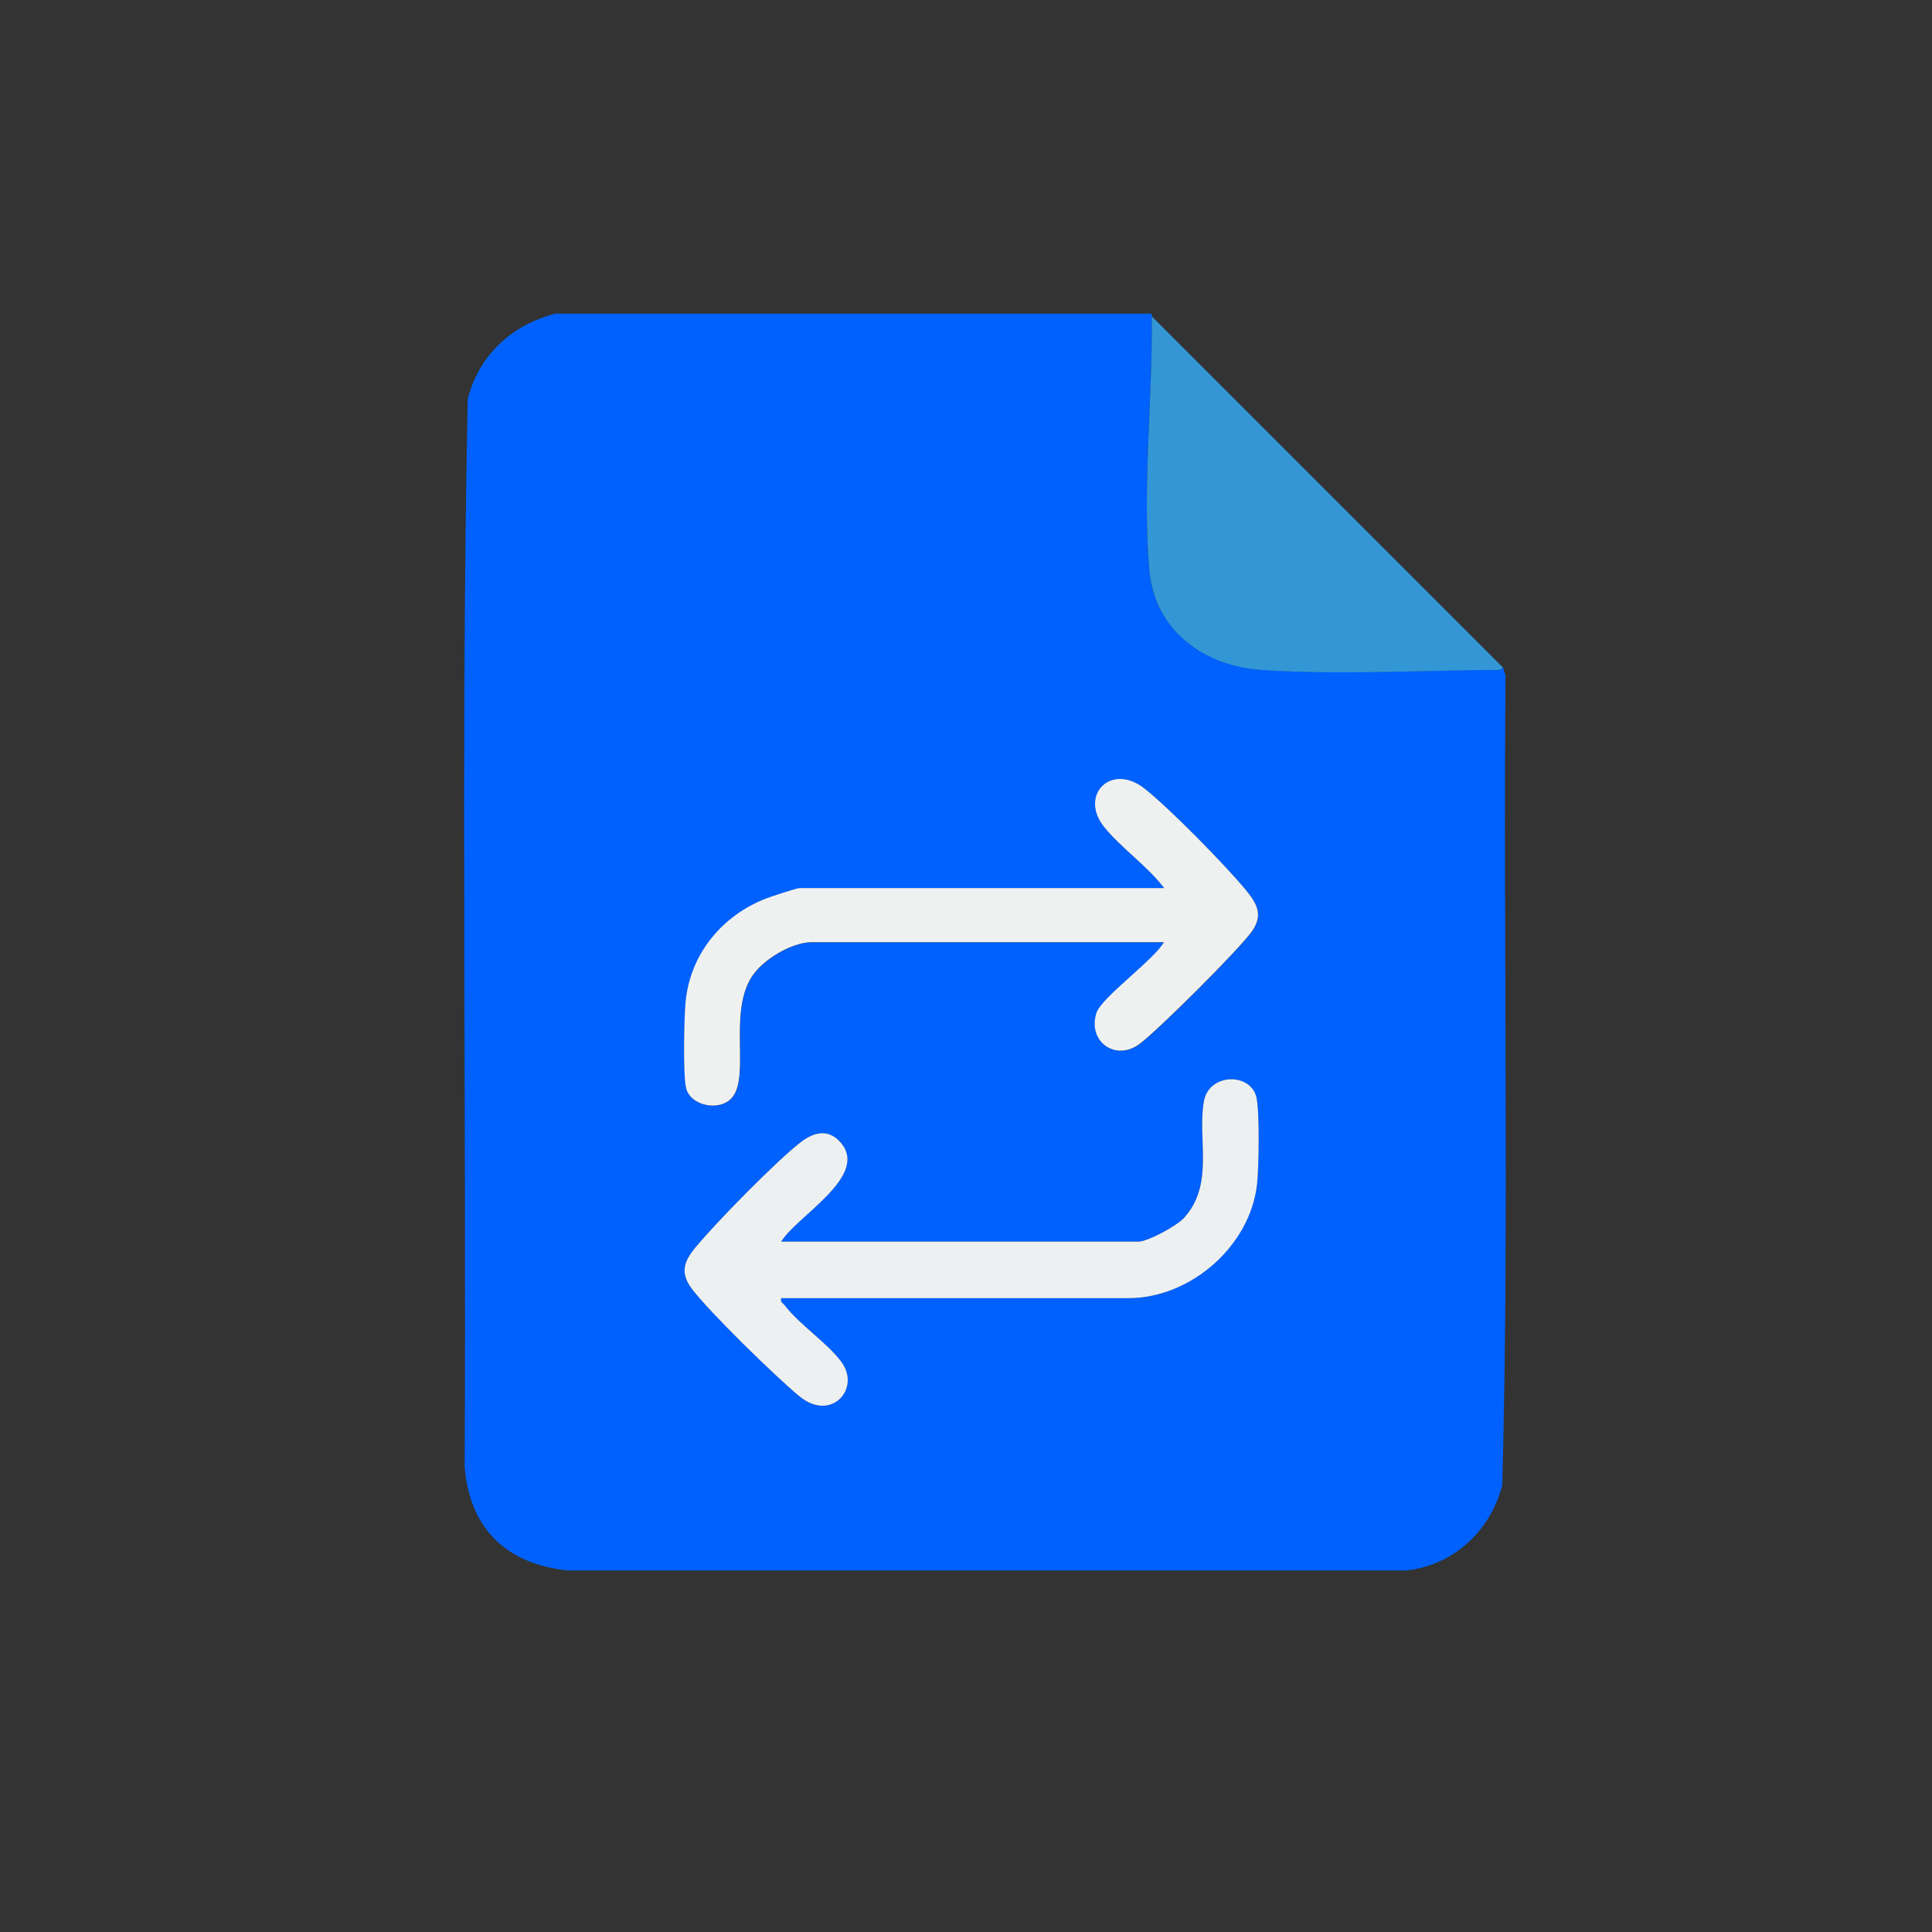 <svg xmlns="http://www.w3.org/2000/svg" id="Layer_1" viewBox="0 0 120 120"><rect x="0" y="0" width="120" height="120" fill="#333333" stroke="none"/><defs><style>      .st0 {        fill: #edf0f1;      }      .st1 {        fill: #0061ff;      }      .st2 {        fill: #3397d5;      }      .st3 {        fill: #eff1f1;      }    </style></defs><path class="st1" d="M71.54,19.49v.15c.06,4.97-.6,10.83-.15,15.78.34,3.74,3.38,5.92,6.94,6.18,4.4.31,9.7.05,14.18,0,.26,0,.68.1.84-.16l.16.52c-.15,16.76.24,33.56-.2,50.29-.73,2.83-3.03,4.98-5.98,5.3h-52c-3.86-.38-6.18-2.59-6.47-6.49.12-22.09-.25-44.22.19-66.28.7-2.73,2.75-4.61,5.45-5.3h37.05ZM72.31,58.52c-.62,1.1-3.9,3.46-4.2,4.41-.56,1.79,1.2,3.01,2.68,1.92,1.19-.88,6.06-5.75,6.94-6.94.78-1.05.36-1.79-.38-2.67-1.28-1.54-4.71-5.04-6.25-6.25-2.09-1.64-4.07.42-2.52,2.37,1.05,1.32,2.7,2.44,3.74,3.81h-22.64c-.2,0-1.78.52-2.1.65-2.74,1.06-4.71,3.47-4.99,6.45-.09.99-.16,4.46.03,5.3.26,1.15,2.12,1.5,2.87.6,1.1-1.33-.23-5.19,1.19-7.46.68-1.08,2.5-2.18,3.76-2.18h21.88ZM48.52,80.63h21.57c3.87,0,7.58-3.27,7.99-7.11.1-1,.17-4.54-.05-5.4-.4-1.52-2.93-1.45-3.25.27-.43,2.36.68,5.19-1.26,7.28-.44.47-2.22,1.45-2.82,1.45h-22.18c.95-1.58,5.43-4.04,3.74-6.1-.75-.92-1.67-.73-2.52-.08-1.52,1.17-5.3,5.03-6.56,6.56-.7.85-.94,1.56-.23,2.52,1.07,1.44,5.25,5.5,6.71,6.71,1.97,1.62,3.83-.48,2.6-2.14-.88-1.19-2.6-2.31-3.51-3.5-.12-.15-.29-.19-.23-.46Z"></path><path class="st2" d="M93.35,41.45c-.16.25-.58.15-.84.16-4.48.05-9.78.31-14.18,0-3.55-.25-6.59-2.43-6.94-6.18-.45-4.95.21-10.8.15-15.78l21.8,21.8Z"></path><g><path class="st0" d="M48.52,80.63c-.07.27.11.3.23.46.91,1.19,2.63,2.31,3.51,3.5,1.23,1.66-.63,3.76-2.6,2.14-1.46-1.2-5.64-5.27-6.71-6.71-.71-.96-.47-1.67.23-2.52,1.26-1.53,5.04-5.39,6.56-6.56.86-.66,1.77-.84,2.52.08,1.69,2.06-2.79,4.53-3.74,6.1h22.18c.6,0,2.38-.98,2.82-1.45,1.94-2.1.83-4.92,1.26-7.28.31-1.72,2.85-1.79,3.25-.27.22.86.16,4.4.05,5.4-.4,3.84-4.11,7.11-7.99,7.11h-21.57Z"></path><path class="st3" d="M72.31,58.52h-21.88c-1.26,0-3.09,1.1-3.76,2.18-1.42,2.27-.09,6.13-1.19,7.46-.74.9-2.61.55-2.87-.6-.19-.85-.12-4.31-.03-5.3.27-2.98,2.25-5.38,4.99-6.45.32-.12,1.9-.65,2.1-.65h22.64c-1.04-1.37-2.68-2.49-3.74-3.81-1.55-1.95.43-4.01,2.52-2.37,1.54,1.21,4.97,4.71,6.25,6.25.74.89,1.16,1.62.38,2.67-.88,1.19-5.75,6.05-6.94,6.94-1.48,1.1-3.24-.13-2.68-1.92.3-.96,3.59-3.31,4.2-4.41Z"></path></g></svg>